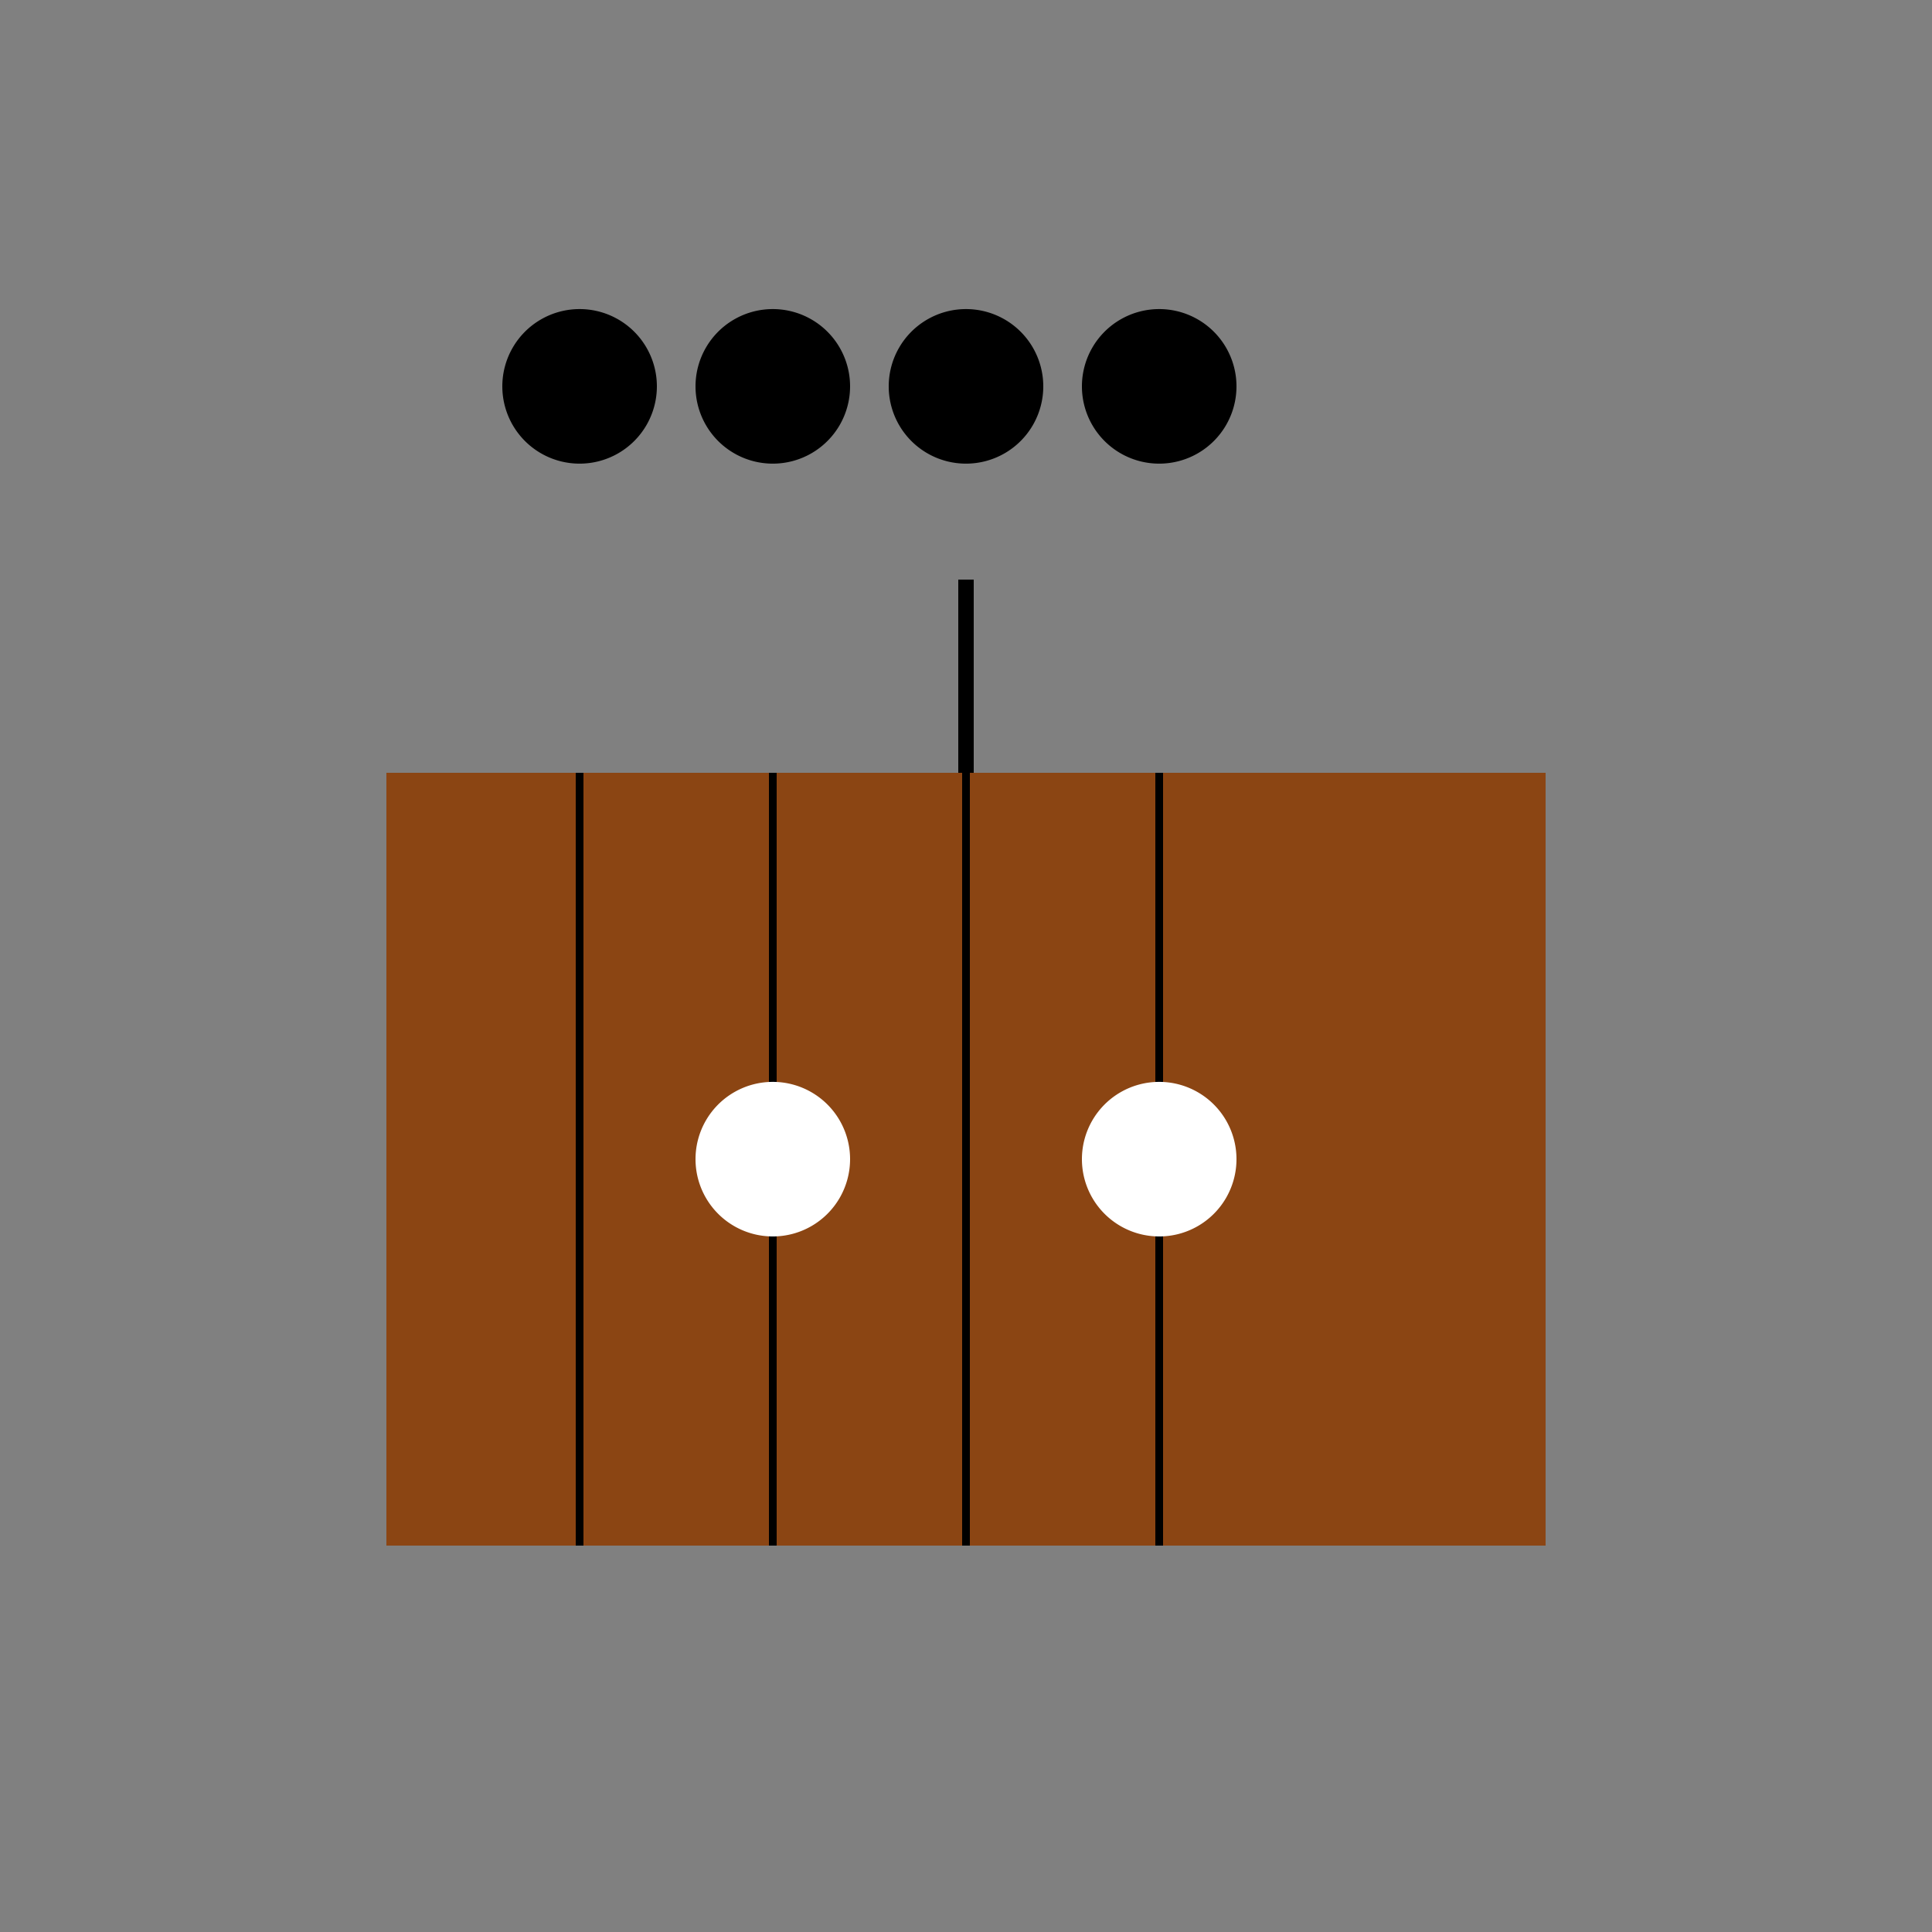 <!--

Generated by DrawGPT.
Free, open source, AI generated images in SVG, PNG, and HTML Canvas format.
https://drawgpt.ai

Created: 2023-09-26T03:50:23.358Z
Link: https://drawgpt.ai/prompt/20952/

-->
<svg xmlns="http://www.w3.org/2000/svg" xmlns:xlink="http://www.w3.org/1999/xlink" width="500" height="500"><rect width="100%" height="100%" fill="#808080" stroke="none"/><defs/><g><path fill="#8B4513" stroke="none" paint-order="stroke fill markers" d=" M 100 200 L 400 200 L 400 400 L 100 400 Z"/><path fill="none" stroke="#000" paint-order="fill stroke markers" d=" M 150 200 L 150 400" stroke-miterlimit="10" stroke-width="2" stroke-dasharray=""/><path fill="none" stroke="#000" paint-order="fill stroke markers" d=" M 200 200 L 200 400" stroke-miterlimit="10" stroke-width="2" stroke-dasharray=""/><path fill="none" stroke="#000" paint-order="fill stroke markers" d=" M 250 200 L 250 400" stroke-miterlimit="10" stroke-width="2" stroke-dasharray=""/><path fill="none" stroke="#000" paint-order="fill stroke markers" d=" M 300 200 L 300 400" stroke-miterlimit="10" stroke-width="2" stroke-dasharray=""/><path fill="none" stroke="#000" paint-order="fill stroke markers" d=" M 250 150 L 250 200" stroke-miterlimit="10" stroke-width="4" stroke-dasharray=""/><path fill="#000" stroke="none" paint-order="stroke fill markers" d=" M 170 100 A 20 20 0 1 1 170 99.98"/><path fill="#000" stroke="none" paint-order="stroke fill markers" d=" M 220 100 A 20 20 0 1 1 220 99.98"/><path fill="#000" stroke="none" paint-order="stroke fill markers" d=" M 270 100 A 20 20 0 1 1 270 99.98"/><path fill="#000" stroke="none" paint-order="stroke fill markers" d=" M 320 100 A 20 20 0 1 1 320 99.98"/><path fill="#fff" stroke="none" paint-order="stroke fill markers" d=" M 220 300 A 20 20 0 1 1 220 299.98"/><path fill="#fff" stroke="none" paint-order="stroke fill markers" d=" M 320 300 A 20 20 0 1 1 320 299.98"/></g></svg>
